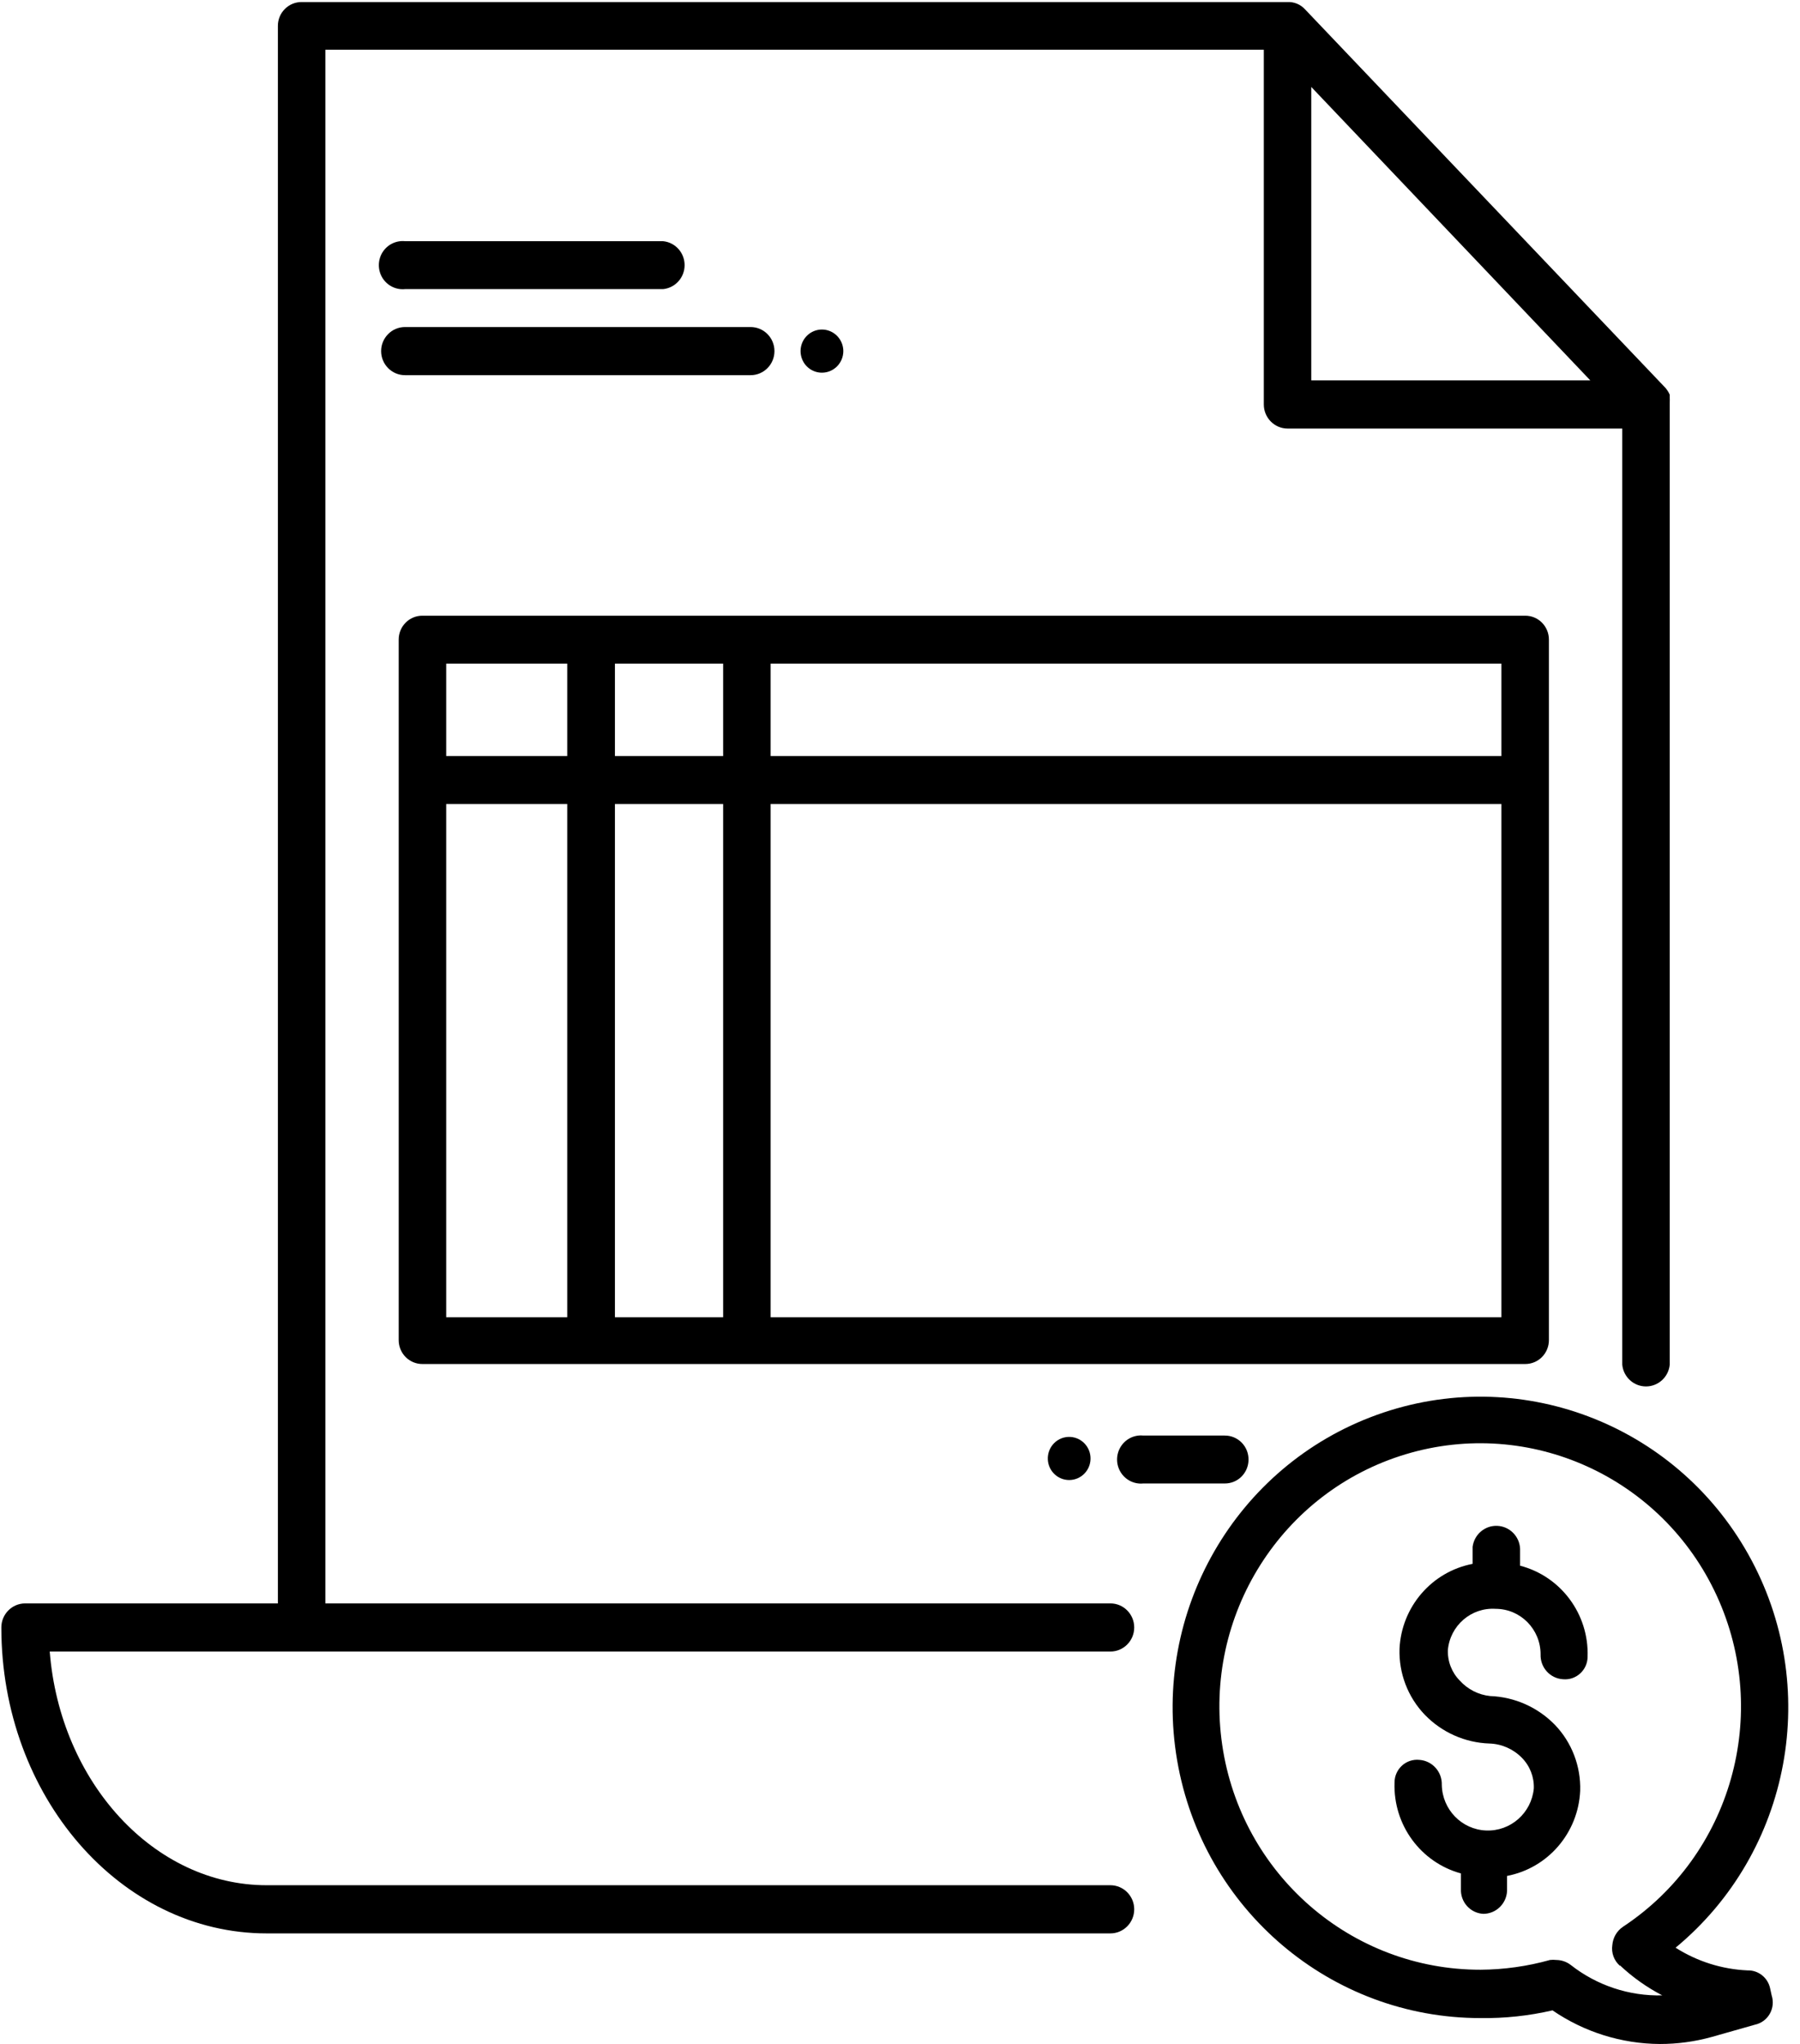 <?xml version="1.0" encoding="UTF-8"?>
<svg width="59px" height="67px" viewBox="0 0 59 67" version="1.1" xmlns="http://www.w3.org/2000/svg" xmlns:xlink="http://www.w3.org/1999/xlink">
    <!-- Generator: Sketch 61.2 (89653) - https://sketch.com -->
    <title>编组</title>
    <desc>Created with Sketch.</desc>
    <g id="home" stroke="none" stroke-width="1" fill="none" fill-rule="evenodd">
        <g id="HOME备份-6" transform="translate(-950, -2160)" fill="#000000" fill-rule="nonzero">
            <g id="编组-8备份" transform="translate(272, 2096)">
                <g id="编组" transform="translate(678, 64)">
                    <path d="M35.747,54.136 L36.396,54.136 C36.827,54.136 37.177,53.783 37.177,53.347 C37.177,52.911 36.827,52.558 36.396,52.558 L10.664,52.558 L10.664,1.63 L41.425,1.63 L41.425,13.259 C41.425,13.694 41.775,14.048 42.207,14.048 L53.174,14.048 L53.174,44.734 C53.213,45.138 53.549,45.446 53.952,45.446 C54.354,45.446 54.691,45.138 54.73,44.734 L54.73,13.259 C54.73,13.259 54.73,13.259 54.73,13.206 C54.733,13.142 54.733,13.077 54.73,13.013 L54.73,12.938 C54.695,12.857 54.647,12.782 54.59,12.715 L42.775,0.305 C42.626,0.142 42.412,0.055 42.192,0.067 L9.89,0.067 C9.682,0.065 9.482,0.147 9.335,0.296 C9.188,0.444 9.106,0.646 9.108,0.856 L9.108,52.558 L0.819,52.558 C0.39,52.562 0.044,52.914 0.044,53.347 C0.044,58.878 3.946,63.375 8.739,63.375 L36.396,63.375 C36.827,63.375 37.177,63.021 37.177,62.585 C37.177,62.15 36.827,61.796 36.396,61.796 L8.739,61.796 C5.052,61.796 1.969,58.424 1.63,54.136 L35.747,54.136 Z M42.981,2.851 L52.127,12.469 L42.981,12.469 L42.981,2.851 Z" id="形状"></path>
                    <path d="M50.77,43.922 L50.77,20.971 C50.771,20.761 50.69,20.559 50.543,20.411 C50.396,20.262 50.196,20.18 49.988,20.182 L13.85,20.182 C13.642,20.18 13.442,20.262 13.295,20.411 C13.148,20.559 13.067,20.761 13.068,20.971 L13.068,43.922 C13.067,44.132 13.148,44.334 13.295,44.482 C13.442,44.631 13.642,44.713 13.85,44.711 L49.988,44.711 C50.196,44.713 50.396,44.631 50.543,44.482 C50.69,44.334 50.771,44.132 50.77,43.922 Z M49.213,24.783 L25.259,24.783 L25.259,21.753 L49.213,21.753 L49.213,24.783 Z M20.156,24.783 L20.156,21.753 L23.703,21.753 L23.703,24.783 L20.156,24.783 Z M23.703,26.353 L23.703,43.178 L20.156,43.178 L20.156,26.353 L23.703,26.353 Z M14.625,21.753 L18.592,21.753 L18.592,24.783 L14.625,24.783 L14.625,21.753 Z M14.625,26.353 L18.592,26.353 L18.592,43.178 L14.625,43.178 L14.625,26.353 Z M25.259,43.178 L25.259,26.353 L49.213,26.353 L49.213,43.178 L25.259,43.178 Z" id="形状"></path>
                    <path d="M40.924,47.845 C40.926,47.636 40.844,47.434 40.697,47.285 C40.55,47.137 40.35,47.054 40.142,47.056 L37.472,47.056 C37.176,47.027 36.89,47.17 36.733,47.425 C36.576,47.68 36.576,48.003 36.733,48.258 C36.89,48.513 37.176,48.656 37.472,48.627 L40.142,48.627 C40.349,48.629 40.548,48.548 40.694,48.401 C40.841,48.254 40.924,48.054 40.924,47.845 Z" id="路径"></path>
                    <path d="M34.345,47.845 C34.366,48.226 34.681,48.521 35.058,48.514 C35.435,48.507 35.739,48.201 35.745,47.82 C35.752,47.439 35.459,47.122 35.083,47.101 C34.884,47.09 34.69,47.165 34.55,47.307 C34.409,47.449 34.335,47.645 34.345,47.845 L34.345,47.845 Z" id="路径"></path>
                    <path d="M13.275,9.477 L21.734,9.477 C22.135,9.437 22.44,9.098 22.44,8.691 C22.44,8.285 22.135,7.945 21.734,7.906 L13.275,7.906 C12.979,7.877 12.692,8.02 12.535,8.275 C12.378,8.53 12.378,8.853 12.535,9.108 C12.692,9.363 12.979,9.506 13.275,9.477 L13.275,9.477 Z" id="路径"></path>
                    <path d="M13.275,12.298 L24.603,12.298 C25.035,12.298 25.385,11.945 25.385,11.509 C25.385,11.073 25.035,10.72 24.603,10.72 L13.275,10.72 C12.843,10.72 12.493,11.073 12.493,11.509 C12.493,11.945 12.843,12.298 13.275,12.298 Z" id="路径"></path>
                    <path d="M27.642,11.509 C27.641,11.222 27.47,10.964 27.207,10.855 C26.945,10.746 26.643,10.808 26.443,11.012 C26.243,11.216 26.185,11.521 26.296,11.785 C26.406,12.049 26.664,12.219 26.948,12.216 C27.332,12.212 27.642,11.897 27.642,11.509 L27.642,11.509 Z" id="路径"></path>
                    <path d="M49.022,52.736 C49.836,52.736 50.497,53.403 50.497,54.225 C50.48,54.656 50.808,55.02 51.234,55.044 C51.441,55.063 51.646,54.993 51.799,54.851 C51.952,54.71 52.039,54.509 52.038,54.3 C52.082,52.907 51.162,51.67 49.825,51.322 L49.825,50.764 C49.805,50.356 49.479,50.031 49.074,50.016 C48.67,50 48.321,50.299 48.269,50.704 L48.269,51.262 C46.929,51.519 45.937,52.671 45.873,54.047 C45.848,54.849 46.146,55.628 46.699,56.206 C47.259,56.786 48.02,57.125 48.822,57.151 C49.223,57.164 49.603,57.332 49.885,57.62 C50.147,57.886 50.289,58.25 50.275,58.625 C50.198,59.43 49.512,60.034 48.712,60.002 C47.911,59.971 47.274,59.314 47.259,58.506 C47.272,58.077 46.946,57.715 46.522,57.687 C46.313,57.666 46.106,57.735 45.952,57.877 C45.797,58.019 45.709,58.22 45.71,58.431 C45.662,59.814 46.564,61.047 47.886,61.409 L47.886,61.915 C47.876,62.123 47.948,62.326 48.086,62.479 C48.225,62.633 48.418,62.725 48.623,62.734 L48.623,62.734 C49.036,62.731 49.374,62.405 49.398,61.99 L49.398,61.491 C50.741,61.234 51.733,60.078 51.795,58.699 C51.819,57.897 51.521,57.118 50.969,56.541 C50.407,55.963 49.646,55.624 48.845,55.595 C48.462,55.556 48.108,55.375 47.849,55.089 C47.586,54.823 47.445,54.459 47.458,54.084 C47.532,53.282 48.225,52.685 49.022,52.736 Z" id="路径"></path>
                    <path d="M58.019,65.169 C57.942,64.822 57.633,64.579 57.282,64.588 C56.444,64.551 55.631,64.295 54.922,63.844 C58.717,60.703 59.723,55.262 57.306,50.951 C54.889,46.64 49.75,44.71 45.129,46.378 C40.508,48.046 37.747,52.828 38.585,57.708 C39.424,62.589 43.62,66.152 48.528,66.151 C49.321,66.162 50.114,66.077 50.888,65.898 C51.926,66.609 53.15,66.993 54.405,67 C54.981,67.001 55.554,66.923 56.109,66.769 L57.525,66.367 C57.73,66.323 57.906,66.193 58.01,66.01 C58.114,65.827 58.136,65.607 58.071,65.407 L58.019,65.169 Z M53.1,64.424 C53.515,64.814 53.982,65.145 54.486,65.407 C53.402,65.434 52.341,65.082 51.485,64.409 C51.349,64.305 51.184,64.248 51.013,64.246 C50.944,64.238 50.875,64.238 50.806,64.246 C50.067,64.453 49.303,64.561 48.535,64.566 C44.289,64.574 40.68,61.436 40.061,57.195 C39.442,52.955 42.001,48.899 46.069,47.671 C50.137,46.443 54.481,48.416 56.27,52.303 C58.058,56.19 56.749,60.813 53.196,63.159 C52.997,63.294 52.869,63.513 52.849,63.754 C52.809,64.011 52.904,64.271 53.1,64.439 L53.1,64.424 Z" id="形状"></path>
                </g>
            </g>
        </g>
    </g>
</svg>